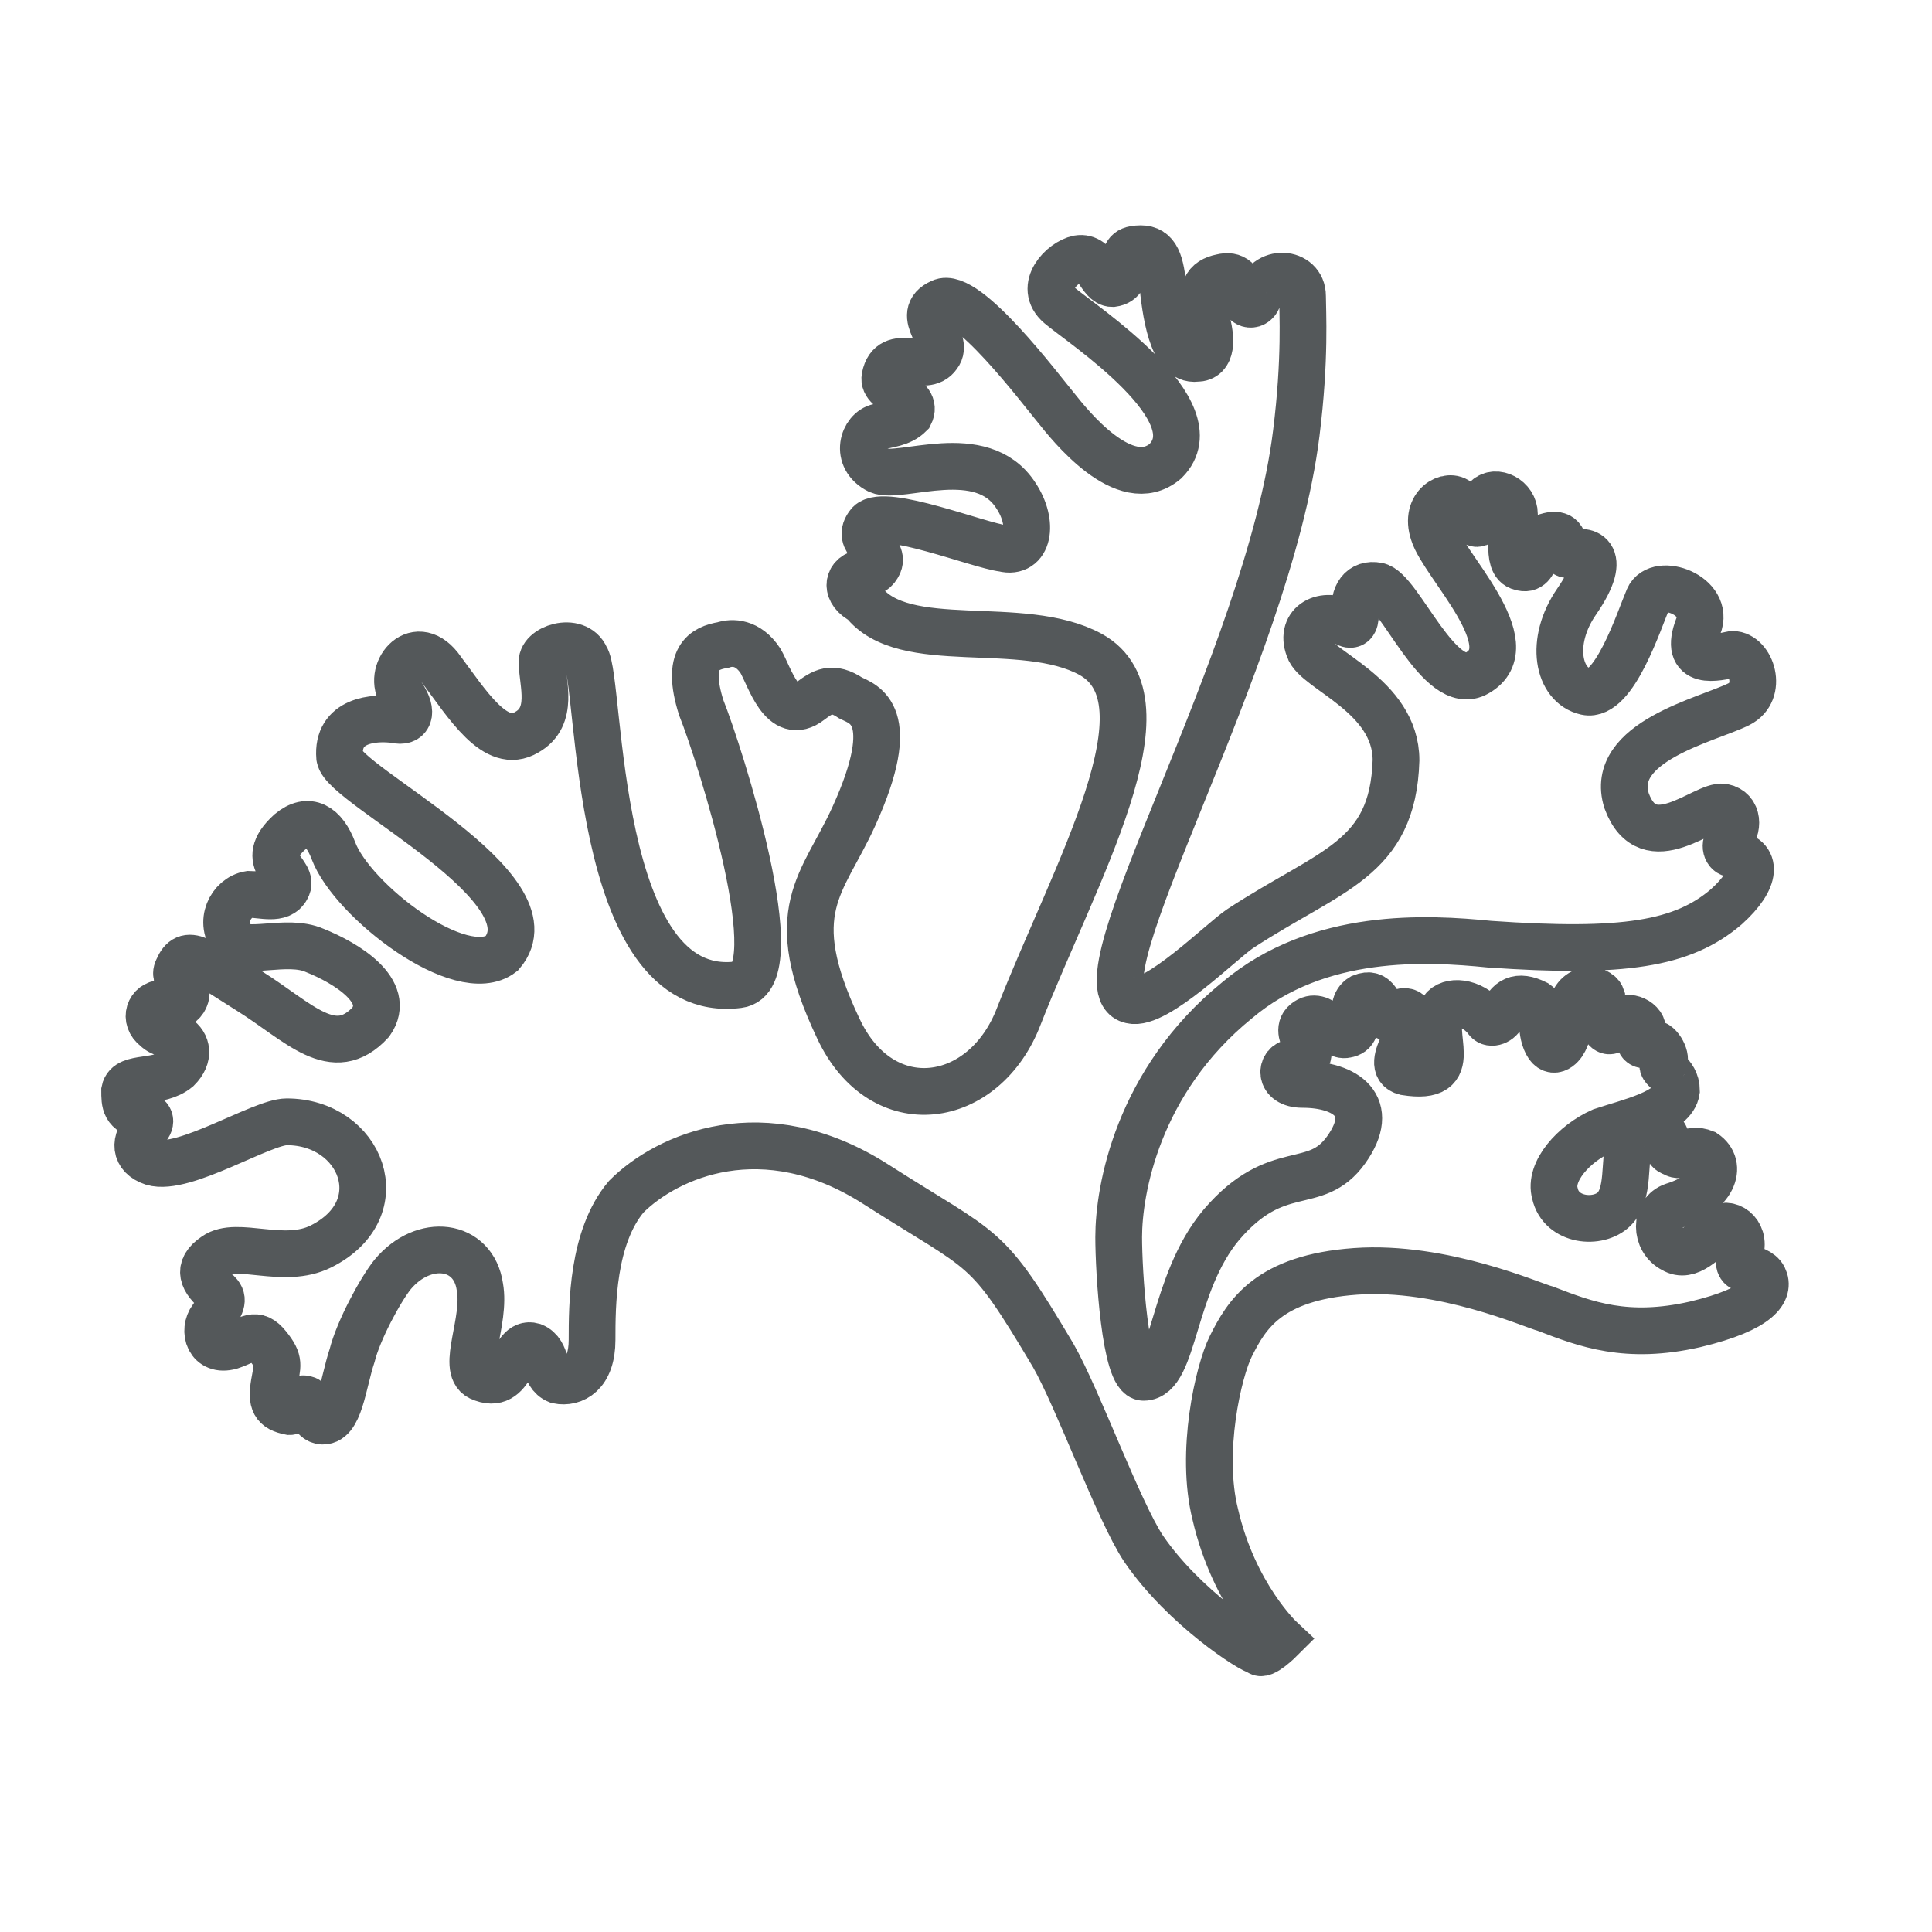 <?xml version="1.0" encoding="utf-8"?>
<!-- Generator: Adobe Illustrator 25.2.1, SVG Export Plug-In . SVG Version: 6.00 Build 0)  -->
<svg version="1.1" id="Isagenix" xmlns="http://www.w3.org/2000/svg" xmlns:xlink="http://www.w3.org/1999/xlink" x="0px" y="0px"
	 viewBox="0 0 62 62" style="enable-background:new 0 0 62 62;" xml:space="preserve">
<style type="text/css">
	.st0{fill:none;}
	.st1{fill:none;stroke:#54585A;stroke-width:1.5;stroke-miterlimit:10;}
</style>
<rect y="0" class="st0" width="62" height="62"/>
<g>
	<path class="st1" d="M41.1,52.6c0,0-1.5-1.4-2.1-4c-0.5-2,0.1-4.6,0.5-5.4c0.5-1,1.2-2.2,4-2.4c2.8-0.2,5.7,1.1,6.1,1.2
		c1.3,0.5,2.6,1,4.8,0.5c2.1-0.5,2.4-1.1,2.2-1.5c-0.1-0.2-0.4-0.3-0.6-0.3c-0.2,0-0.2-0.2-0.2-0.4c0.3-0.7-0.3-1.1-0.6-0.9
		c-0.5,0.4-1,1-1.5,0.7c-0.6-0.3-0.6-1.2,0-1.4c1.3-0.4,1.6-1.3,1-1.7c-0.5-0.2-0.7,0.2-1,0c-0.3-0.1-0.1-0.3-0.3-0.6
		c-0.2-0.3-0.9-0.4-1.1,0.2c-0.2,0.7,0,1.7-0.5,2.2c-0.5,0.5-1.7,0.4-1.9-0.5c-0.2-0.7,0.6-1.6,1.5-2c0.9-0.3,2.3-0.6,2.4-1.3
		c0-0.6-0.6-0.7-0.4-0.9c0.1-0.2-0.2-0.7-0.4-0.6c-0.3,0.1-0.5,0-0.3-0.4c0.1-0.3-0.5-0.6-0.7-0.3c0,0.1-0.1,0.2-0.2,0.2
		c-0.2,0.2-0.3,0-0.4-0.2c0-0.3,0-0.6,0-0.8c-0.1-0.3-0.9-0.4-1,0.5c0,0.4-0.1,0.7-0.2,0.9c-0.1,0.2-0.4,0.5-0.6,0
		c-0.2-0.5,0-1-0.3-1.2c-0.6-0.3-0.9-0.1-1.1,0.4c-0.1,0.2-0.4,0.3-0.5,0.1c-0.5-0.6-1.2-0.6-1.4-0.3c-0.5,0.8,0.7,2.3-1.2,2
		c-0.8-0.2,0.6-1.6,0.1-1.9c-0.3-0.2-0.5,0.4-0.7,0.1c-0.3-0.3-0.3-0.8-0.8-0.6c-0.5,0.3,0.1,1.1-0.5,1.2c-0.4,0.1-0.8-0.8-1.3-0.4
		c-0.5,0.4,0.7,1.2-0.4,1.3c-0.4,0-0.5,0.7,0.3,0.7c1.4,0,2.4,0.7,1.4,2.1c-1,1.4-2.2,0.3-4,2.4c-1.6,1.9-1.5,4.9-2.5,4.9
		c-0.6,0-0.8-3.4-0.8-4.5c0-1.5,0.6-5,3.8-7.6c2.6-2.2,6.1-2,8.1-1.8c4.3,0.3,6.2,0,7.6-1.2c1-0.9,1-1.6,0.2-1.7
		c-0.2,0-0.3-0.3-0.1-0.5c0.3-0.3,0.3-0.9-0.2-1c-0.6-0.1-2.4,1.7-3.1-0.2c-0.6-1.9,2.6-2.6,3.6-3.1c0.8-0.4,0.4-1.6-0.2-1.6
		c-0.5,0.1-1.6,0.4-1.1-0.9c0.4-1-1.3-1.6-1.6-0.9c-0.3,0.7-1.1,3.2-2,3c-0.9-0.2-1.2-1.6-0.3-2.9c1.1-1.6,0.2-1.7-0.2-1.5
		c-0.1,0-0.2,0-0.2-0.1c0-0.4-0.1-0.6-0.5-0.5c-0.5,0.1-0.3,1.2-0.9,1c-0.5-0.1-0.2-1.3-0.2-1.7c0-0.5-0.6-0.8-0.9-0.5
		c-0.3,0.3-0.1,0.8-0.3,0.8c-0.2,0-0.4-0.5-0.6-0.7c-0.3-0.3-1.1,0.1-0.8,1c0.3,1,3,3.6,1.4,4.5c-1.2,0.7-2.5-2.7-3.2-2.8
		c-0.5-0.1-0.8,0.3-0.7,0.9c0,0.3-0.1,0.4-0.3,0.3c-0.7-0.4-1.5,0-1.2,0.8c0.2,0.7,2.8,1.5,2.8,3.6c-0.1,3.2-2.1,3.5-5,5.4
		c-0.6,0.4-2.7,2.5-3.5,2.3c-1.9-0.4,4.4-10.9,5.3-18.2c0.3-2.4,0.2-3.9,0.2-4.4c0-0.8-1.2-0.9-1.4,0c-0.1,0.4-0.5,0.3-0.5,0
		c-0.1-0.5-0.3-0.7-0.7-0.6c-0.5,0.1-0.7,0.4-0.5,1.3c0.2,0.7,0.2,1.3-0.3,1.3c-0.8,0.1-1-1.5-1.1-2.5c-0.1-0.8-0.3-1.1-0.9-1
		c-0.6,0.1,0,1-0.7,1.1c-0.4,0-0.5-0.9-1.1-0.8c-0.5,0.1-1.3,0.9-0.6,1.5c0.7,0.6,5,3.4,3.4,5c-1.3,1.1-3.1-1.2-3.5-1.7
		c-0.5-0.6-2.9-3.8-3.7-3.4c-0.9,0.4,0.3,1.2-0.1,1.7c-0.4,0.6-1.5-0.3-1.7,0.7c-0.1,0.5,1.1,0.6,0.8,1.2c-0.3,0.3-0.7,0.3-1,0.4
		c-0.5,0.1-0.8,1,0,1.4c0.7,0.3,3.3-0.9,4.4,0.8c0.6,0.9,0.4,1.9-0.4,1.7c-0.8-0.1-3.8-1.3-4.3-0.8c-0.5,0.6,0.5,0.8,0.3,1.3
		c-0.1,0.2-0.2,0.3-0.6,0.3c-0.4,0.1-0.5,0.6,0.1,0.9C29,21,32.8,19.8,35,21c2.7,1.5-0.5,7-2.3,11.6c-1.1,2.9-4.4,3.4-5.8,0.4
		c-1.8-3.8-0.5-4.6,0.5-6.8c1.5-3.3,0.3-3.6-0.1-3.8c-0.6-0.4-0.9-0.2-1.3,0.1c-0.9,0.7-1.3-0.8-1.6-1.3c-0.4-0.6-0.9-0.6-1.2-0.5
		c-0.6,0.1-1.2,0.4-0.7,2c0.6,1.5,2.9,8.7,1.2,8.9c-4.7,0.6-4.4-9.8-4.9-10.5c-0.3-0.7-1.5-0.3-1.4,0.2c0,0.6,0.4,1.7-0.5,2.2
		c-1,0.6-1.9-0.9-2.8-2.1c-0.8-1-1.7,0.2-1.2,0.9c0.4,0.6,0.2,0.9-0.2,0.8c-0.7-0.1-1.9,0-1.8,1.2c0.1,0.9,7,4.2,5.2,6.3
		c-1.3,1-4.8-1.7-5.4-3.3c-0.3-0.8-0.8-1.1-1.4-0.6c-1.1,1,0.2,1.3-0.1,1.8c-0.2,0.4-0.8,0.2-1.2,0.2c-0.6,0.1-1,0.9-0.5,1.5
		c0.3,0.5,1.7-0.1,2.6,0.3c1,0.4,2.5,1.3,1.8,2.3c-1.2,1.3-2.3,0-3.9-1s-2-1.4-2.3-0.7c-0.2,0.4,0.5,0.5,0.2,1
		c-0.2,0.3-0.5,0.1-0.7,0.1c-0.4,0-0.6,0.5-0.2,0.8c0.2,0.2,0.5,0.2,0.7,0.3c0.3,0.2,0.4,0.6,0,1C5.1,34.8,4.1,34.5,4,35
		C4,35.4,4,35.7,4.6,35.8c0.2,0,0.3,0.2,0.1,0.4c-0.4,0.4-0.4,0.9,0.2,1.1c1,0.3,3.5-1.3,4.3-1.3c2.4,0,3.5,2.8,1.1,4
		c-1.2,0.6-2.7-0.2-3.4,0.3c-0.6,0.4-0.4,0.8,0.1,1.2c0.2,0.2,0.1,0.4-0.2,0.8c-0.3,0.4-0.1,1.1,0.6,0.9c0.6-0.2,0.8-0.5,1.2,0
		c0.4,0.5,0.3,0.6,0.2,1.2c-0.1,0.6,0,0.8,0.5,0.9c0.2,0,0.3-0.5,0.5-0.4c0.2,0,0.1,0.6,0.5,0.7c0.6,0.1,0.7-1.2,1-2.1
		c0.2-0.8,0.9-2.1,1.3-2.6c1-1.2,2.6-1,2.8,0.4c0.2,1.1-0.6,2.6,0,2.9c1.1,0.5,1-1.2,1.7-1c0.5,0.2,0.3,0.9,0.8,1.1
		c0.5,0.1,1.1-0.2,1.1-1.3c0-1.1,0-3.3,1.1-4.6c1.3-1.3,4.4-2.7,8-0.4c3.6,2.3,3.5,1.8,5.7,5.5c0.8,1.4,2.1,5,2.9,6.2
		c1.3,1.9,3.5,3.3,3.7,3.3C40.5,53.2,41.1,52.6,41.1,52.6z"/>
</g>
</svg>
